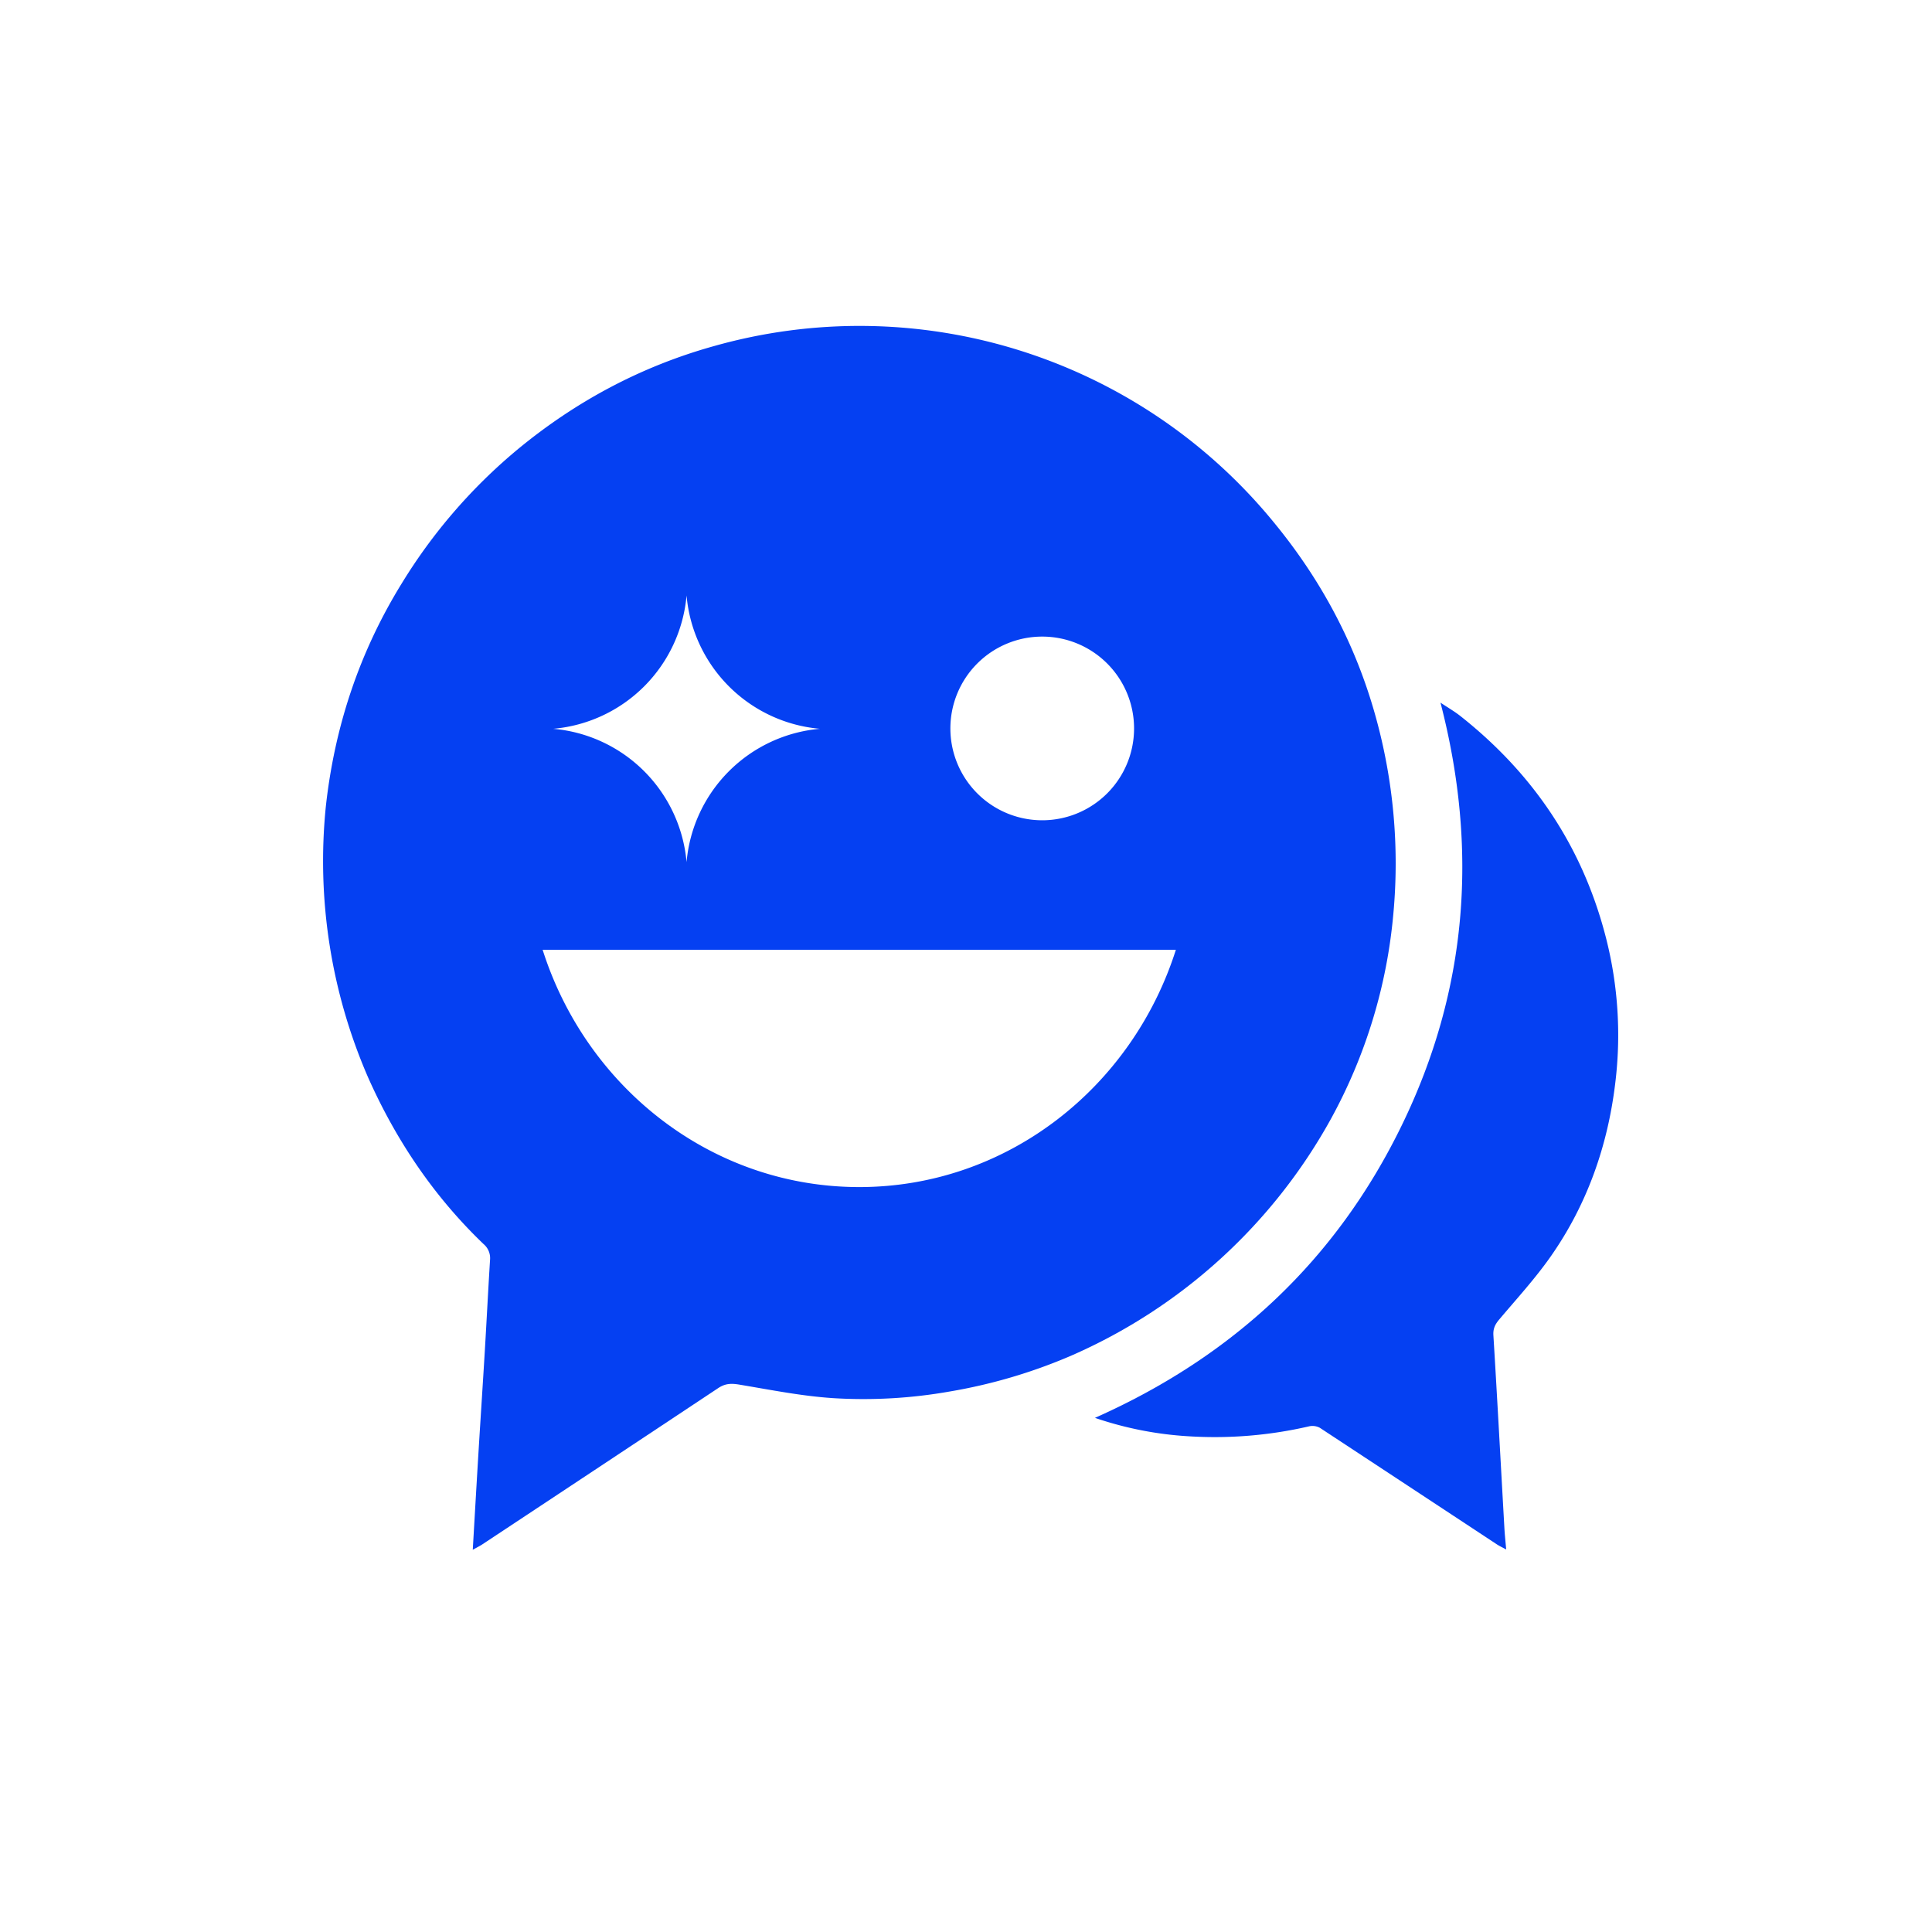 <?xml version="1.0" encoding="UTF-8"?>
<svg xmlns="http://www.w3.org/2000/svg" id="Слой_1" data-name="Слой 1" viewBox="0 0 1080 1080">
  <defs>
    <style>.cls-1{fill:#0540f2;}</style>
  </defs>
  <path class="cls-1" d="M612.09,792.59c77.72-34.53,135.17-88.69,171.64-163.8s42.87-153.65,21.51-236c4.51,3,8,5,11.17,7.52,40.84,32.29,68.37,73.23,81.34,123.93a219.68,219.68,0,0,1,5.18,81.29c-4.19,34.88-15.63,67.52-35.82,96.48-8.73,12.52-19.14,23.87-29,35.55-2.32,2.74-3.52,5.13-3.29,8.9,2.19,35.92,4.12,71.86,6.15,107.8.21,3.68.6,7.35,1,11.91-2.11-1.15-3.77-1.91-5.28-2.91q-49.44-32.58-98.9-65.12a8.78,8.78,0,0,0-6.1-.79,234,234,0,0,1-67.22,5.54A197.24,197.24,0,0,1,612.09,792.59Z"></path>
  <path class="cls-1" d="M769,400.59c-11.12-40.18-30.29-76.13-56.56-108.14A299.13,299.13,0,0,0,399,193.5C358.4,204.82,322,224.3,289.62,251a302.16,302.16,0,0,0-65.07,75.17c-23.62,38.3-37.43,79.84-42.37,124.31a303.2,303.2,0,0,0,23.53,151.68c15.63,35.16,36.75,66.58,64.61,93.28a10.3,10.3,0,0,1,3.62,8.77c-1.05,16.9-1.9,33.81-2.91,50.72-1.14,19-2.4,38-3.56,57.05-1.08,17.77-2.09,35.54-3.19,54.35,2.18-1.21,3.74-2,5.17-2.9q66.1-43.7,132.12-87.53c4-2.64,7.42-2.61,11.84-1.87,17.33,2.89,34.66,6.38,52.14,7.53a276.91,276.91,0,0,0,65.3-3.69A296.29,296.29,0,0,0,598.4,758,305.45,305.45,0,0,0,744.15,625.19a292.11,292.11,0,0,0,34.78-114.77A306.35,306.35,0,0,0,769,400.59ZM582.61,355.86a51.34,51.34,0,1,1-51.34,51.34A51.34,51.34,0,0,1,582.61,355.86Zm-198.82-23a82,82,0,0,0,74.55,74.54,82,82,0,0,0-74.55,74.54,82,82,0,0,0-74.54-74.54A82,82,0,0,0,383.79,332.86Zm96.54,330.72c-82.56,0-152.53-55.64-177-132.66h354C632.86,607.94,562.89,663.58,480.33,663.58Z"></path>
</svg>

